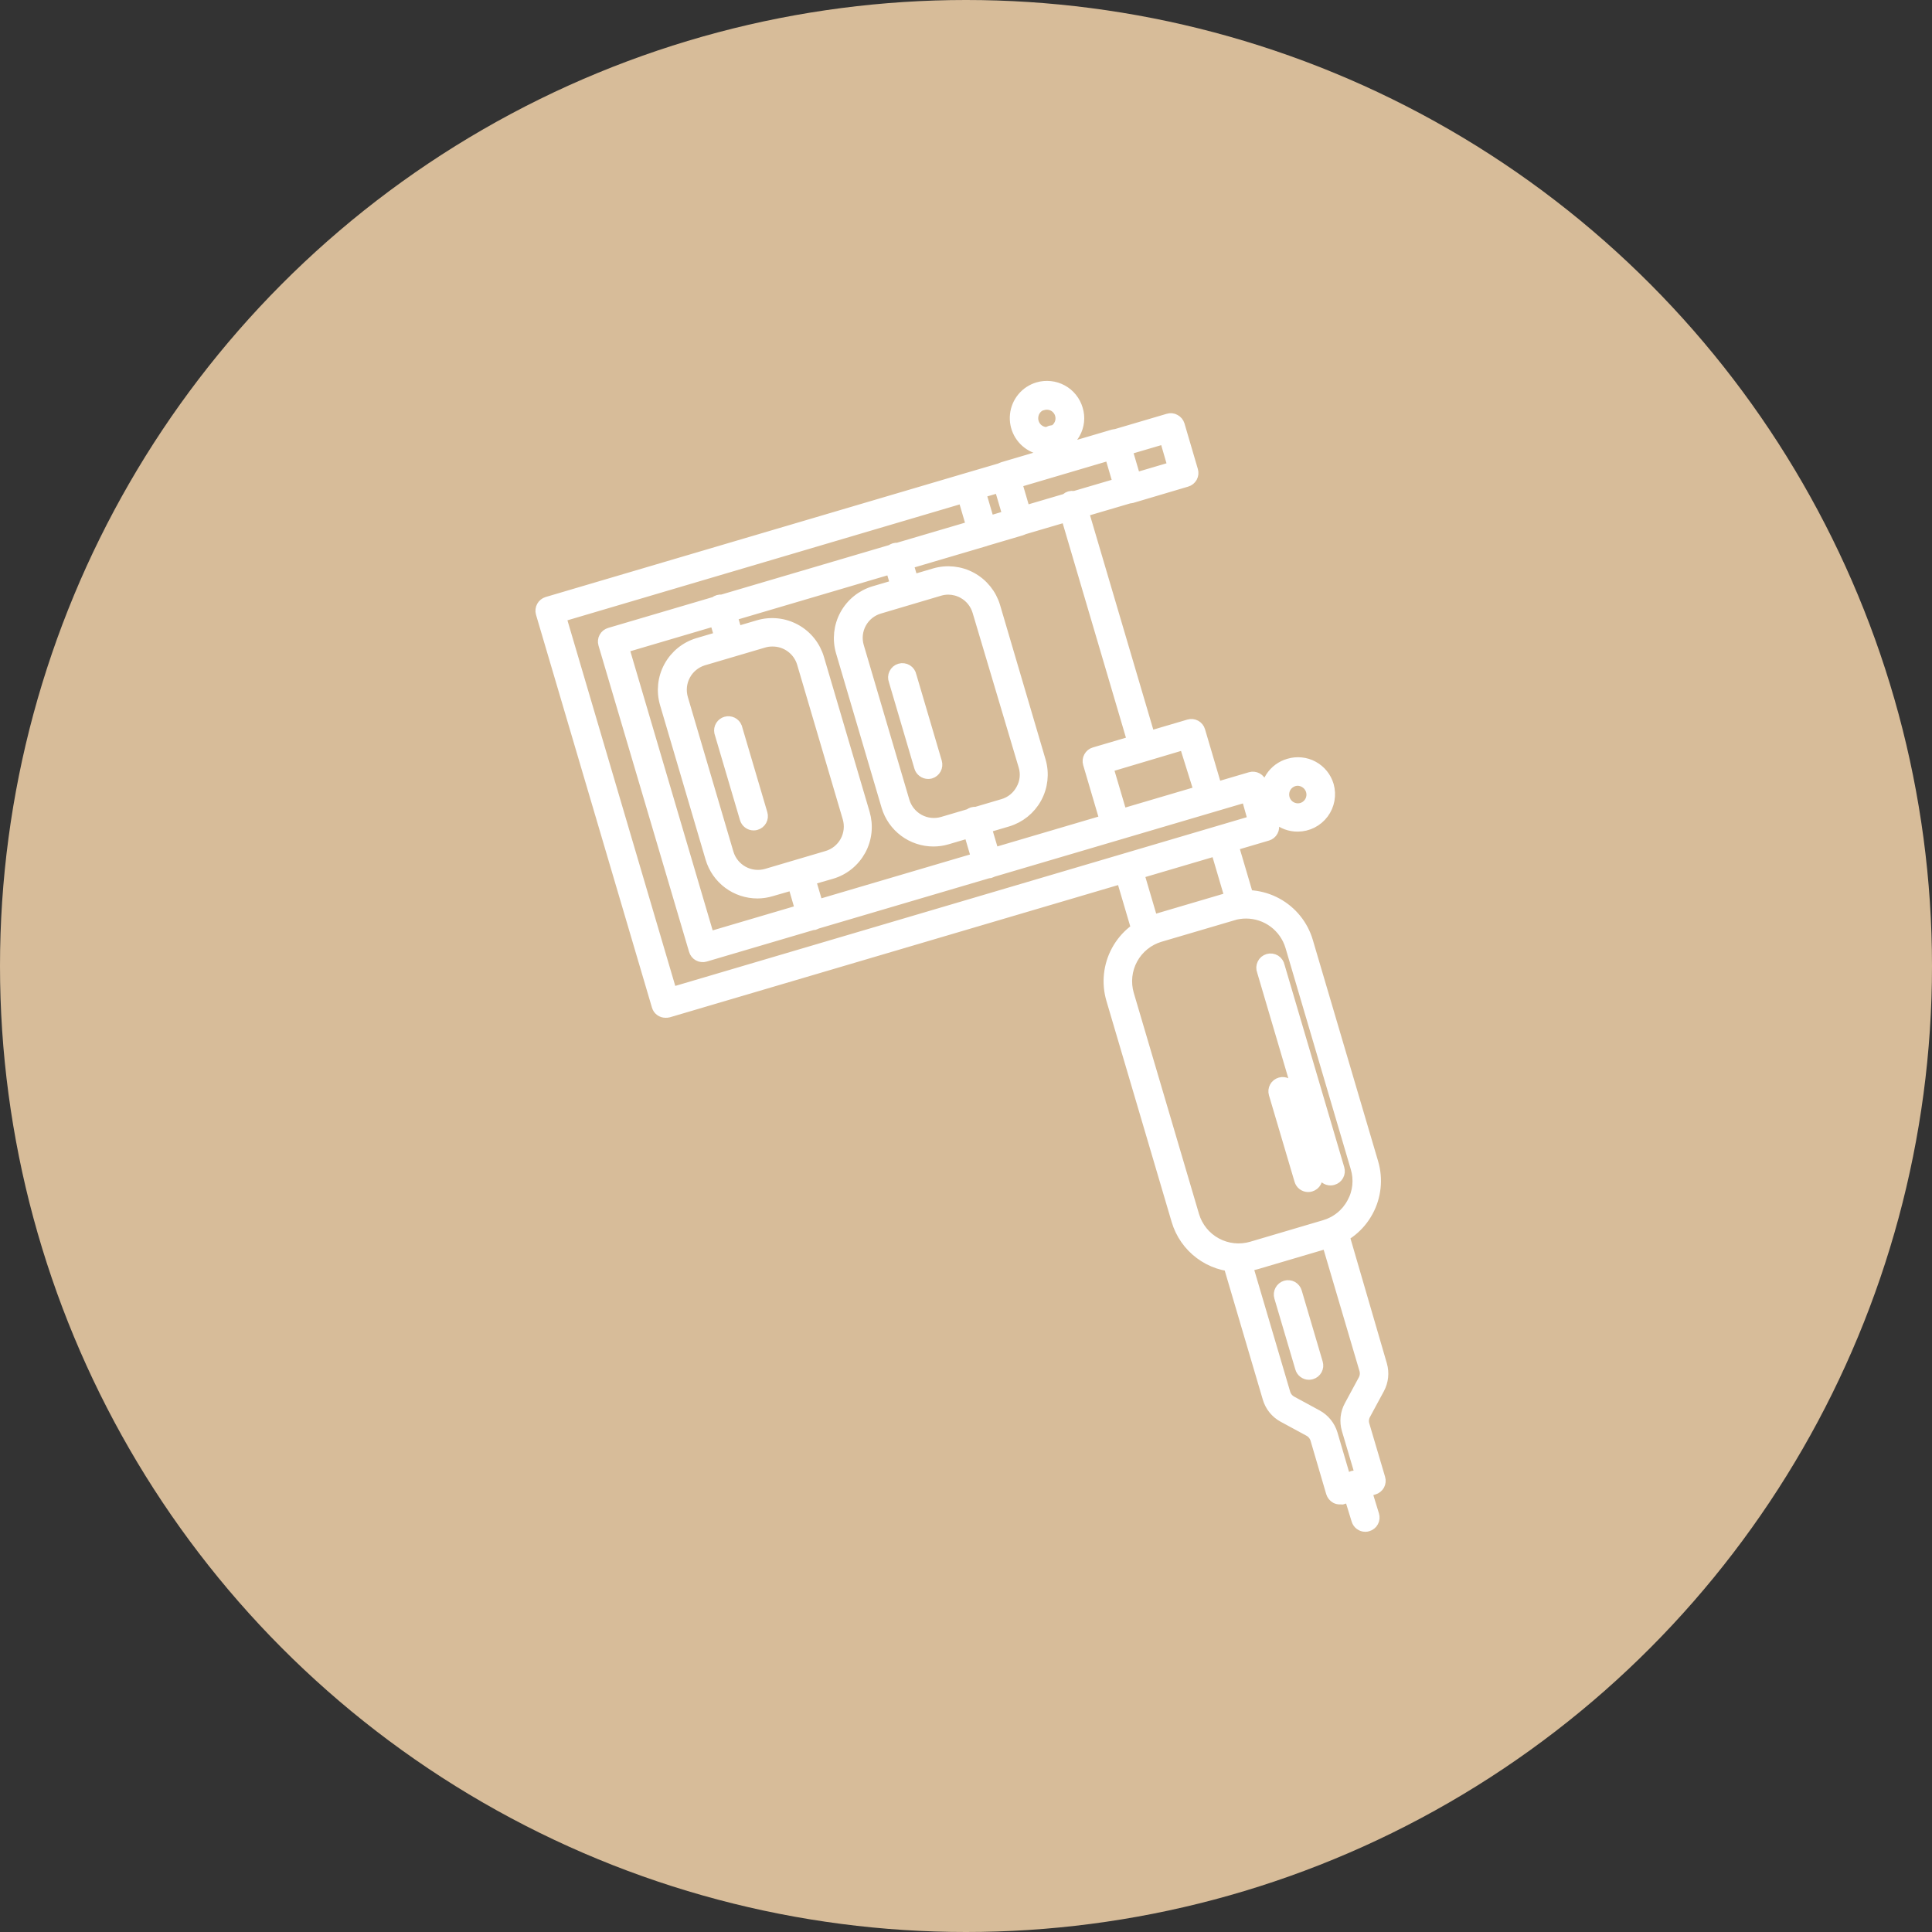 <svg width="70" height="70" viewBox="0 0 70 70" fill="none" xmlns="http://www.w3.org/2000/svg">
<rect x="0" y="0" width="70" height="70" fill="#333333" stroke="none"/>
<circle cx="35" cy="35" r="35" fill="#D7BC99"/>
<path d="M44.87 45.886C44.369 45.886 43.882 45.723 43.481 45.423C43.08 45.123 42.786 44.701 42.644 44.221L40.279 36.206C40.106 35.615 40.174 34.98 40.468 34.44C40.762 33.899 41.259 33.498 41.849 33.323L44.496 32.542C45.086 32.369 45.72 32.437 46.26 32.731C46.8 33.025 47.201 33.522 47.374 34.112L49.739 42.127C49.826 42.419 49.854 42.725 49.822 43.028C49.79 43.331 49.699 43.625 49.553 43.892C49.408 44.16 49.211 44.397 48.975 44.588C48.738 44.78 48.465 44.923 48.173 45.009L45.527 45.79C45.313 45.854 45.093 45.886 44.87 45.886ZM45.152 33.081C44.99 33.08 44.829 33.103 44.674 33.148L42.027 33.93C41.599 34.058 41.238 34.35 41.024 34.743C40.81 35.136 40.761 35.598 40.886 36.027L43.251 44.042C43.379 44.471 43.671 44.831 44.064 45.045C44.457 45.259 44.919 45.309 45.348 45.184L47.991 44.403C48.205 44.341 48.404 44.237 48.576 44.097C48.749 43.958 48.892 43.785 48.997 43.589C49.105 43.396 49.172 43.183 49.195 42.963C49.218 42.743 49.197 42.52 49.133 42.309L46.768 34.29C46.664 33.941 46.451 33.636 46.16 33.418C45.869 33.2 45.516 33.082 45.152 33.081Z" fill="white"/>
<path d="M48.548 54.308C48.496 54.309 48.444 54.297 48.398 54.273C48.325 54.231 48.27 54.164 48.245 54.084L47.674 52.139C47.635 52.013 47.547 51.907 47.431 51.843L46.49 51.333C46.227 51.189 46.032 50.947 45.947 50.659L44.499 45.751C44.484 45.673 44.499 45.593 44.54 45.526C44.581 45.458 44.645 45.408 44.721 45.386C44.797 45.364 44.878 45.37 44.95 45.405C45.021 45.44 45.076 45.499 45.106 45.573L46.554 50.481C46.592 50.607 46.678 50.713 46.793 50.777L47.72 51.28C47.983 51.425 48.179 51.667 48.266 51.954L48.748 53.595L49.297 53.431L48.812 51.794C48.77 51.651 48.757 51.502 48.772 51.355C48.788 51.207 48.833 51.064 48.904 50.934L49.407 50.003C49.471 49.887 49.486 49.752 49.45 49.625L48.002 44.72C47.98 44.637 47.992 44.548 48.036 44.474C48.079 44.4 48.151 44.346 48.234 44.324C48.317 44.302 48.406 44.315 48.48 44.358C48.554 44.401 48.608 44.473 48.63 44.556L50.057 49.454C50.139 49.741 50.106 50.05 49.964 50.313L49.461 51.244C49.397 51.36 49.382 51.496 49.418 51.622L49.992 53.563C50.005 53.603 50.008 53.644 50.004 53.686C50 53.727 49.987 53.767 49.968 53.804C49.948 53.84 49.921 53.872 49.888 53.898C49.856 53.924 49.818 53.944 49.778 53.955L48.623 54.312C48.598 54.313 48.573 54.312 48.548 54.308Z" fill="white"/>
<path d="M49.468 55.3C49.4 55.3 49.334 55.278 49.28 55.237C49.225 55.197 49.185 55.14 49.165 55.075L48.808 53.912C48.792 53.871 48.784 53.827 48.786 53.783C48.787 53.739 48.798 53.696 48.817 53.656C48.837 53.616 48.864 53.581 48.898 53.552C48.932 53.523 48.971 53.502 49.013 53.49C49.056 53.477 49.1 53.474 49.144 53.48C49.188 53.485 49.23 53.5 49.268 53.523C49.306 53.546 49.338 53.577 49.364 53.613C49.389 53.649 49.406 53.691 49.415 53.734L49.771 54.893C49.783 54.933 49.787 54.975 49.783 55.016C49.779 55.058 49.766 55.098 49.746 55.134C49.727 55.171 49.7 55.203 49.667 55.229C49.635 55.255 49.597 55.274 49.557 55.286C49.529 55.296 49.498 55.3 49.468 55.3Z" fill="white"/>
<path d="M47.428 49.792C47.359 49.793 47.292 49.77 47.238 49.729C47.183 49.688 47.143 49.63 47.125 49.564L46.365 46.992C46.341 46.911 46.351 46.825 46.391 46.751C46.431 46.676 46.498 46.621 46.579 46.596C46.619 46.584 46.66 46.58 46.702 46.585C46.743 46.589 46.783 46.601 46.82 46.621C46.856 46.641 46.888 46.668 46.914 46.701C46.94 46.733 46.96 46.77 46.971 46.81L47.731 49.386C47.743 49.426 47.747 49.467 47.743 49.509C47.738 49.55 47.726 49.59 47.706 49.627C47.686 49.663 47.659 49.695 47.627 49.721C47.594 49.747 47.557 49.767 47.517 49.778C47.488 49.786 47.458 49.791 47.428 49.792Z" fill="white"/>
<path d="M47.399 42.99C47.331 42.99 47.264 42.968 47.209 42.927C47.154 42.886 47.115 42.828 47.096 42.762L46.169 39.63C46.145 39.549 46.154 39.462 46.195 39.388C46.235 39.314 46.304 39.259 46.385 39.236C46.465 39.212 46.552 39.221 46.626 39.262C46.7 39.303 46.755 39.371 46.779 39.452L47.703 42.583C47.715 42.623 47.718 42.665 47.714 42.706C47.71 42.748 47.697 42.788 47.678 42.824C47.658 42.861 47.631 42.893 47.598 42.919C47.566 42.945 47.528 42.964 47.489 42.976C47.46 42.985 47.43 42.99 47.399 42.99Z" fill="white"/>
<path d="M27.306 29.888C27.238 29.888 27.171 29.866 27.116 29.824C27.062 29.783 27.022 29.726 27.003 29.66L26.079 26.528C26.064 26.451 26.078 26.37 26.119 26.303C26.16 26.235 26.225 26.185 26.301 26.163C26.377 26.141 26.458 26.148 26.529 26.182C26.6 26.217 26.656 26.276 26.685 26.35L27.609 29.482C27.621 29.521 27.625 29.563 27.621 29.605C27.616 29.646 27.604 29.686 27.584 29.723C27.564 29.759 27.537 29.791 27.505 29.817C27.472 29.843 27.435 29.863 27.395 29.874C27.366 29.884 27.336 29.889 27.306 29.888Z" fill="white"/>
<path d="M33.627 28.023C33.559 28.022 33.493 28 33.439 27.959C33.384 27.919 33.344 27.863 33.324 27.798L32.4 24.663C32.383 24.621 32.376 24.577 32.377 24.533C32.379 24.489 32.39 24.446 32.409 24.406C32.428 24.366 32.456 24.331 32.489 24.302C32.523 24.274 32.562 24.252 32.605 24.24C32.647 24.227 32.692 24.224 32.736 24.23C32.78 24.235 32.822 24.25 32.86 24.273C32.897 24.296 32.93 24.327 32.955 24.363C32.98 24.399 32.998 24.441 33.006 24.484L33.93 27.616C33.953 27.697 33.944 27.784 33.904 27.858C33.864 27.932 33.797 27.987 33.716 28.012C33.687 28.019 33.657 28.023 33.627 28.023Z" fill="white"/>
<path d="M48.209 42.751C48.141 42.751 48.074 42.729 48.019 42.688C47.964 42.647 47.925 42.589 47.906 42.523L45.741 35.182C45.724 35.141 45.717 35.097 45.718 35.052C45.72 35.008 45.73 34.965 45.75 34.925C45.769 34.885 45.796 34.85 45.83 34.821C45.864 34.793 45.903 34.772 45.946 34.759C45.988 34.747 46.033 34.743 46.077 34.749C46.12 34.755 46.163 34.77 46.2 34.792C46.238 34.816 46.271 34.846 46.296 34.883C46.321 34.919 46.339 34.96 46.347 35.003L48.512 42.344C48.524 42.384 48.528 42.426 48.524 42.467C48.52 42.509 48.507 42.549 48.487 42.585C48.467 42.622 48.44 42.654 48.408 42.68C48.375 42.706 48.338 42.725 48.298 42.737C48.269 42.745 48.239 42.75 48.209 42.751Z" fill="white"/>
<path d="M41.435 27.388C41.367 27.388 41.301 27.366 41.247 27.325C41.192 27.285 41.152 27.228 41.132 27.163L38.553 18.42C38.537 18.379 38.529 18.335 38.53 18.291C38.532 18.247 38.543 18.203 38.562 18.163C38.581 18.124 38.609 18.088 38.643 18.06C38.676 18.031 38.716 18.01 38.758 17.997C38.801 17.985 38.845 17.982 38.889 17.987C38.933 17.993 38.975 18.008 39.013 18.031C39.05 18.054 39.083 18.084 39.108 18.121C39.134 18.157 39.151 18.198 39.159 18.242L41.738 26.981C41.762 27.062 41.752 27.149 41.712 27.223C41.672 27.297 41.605 27.352 41.524 27.377C41.495 27.384 41.465 27.388 41.435 27.388Z" fill="white"/>
<path d="M41.542 34.062C41.474 34.062 41.407 34.04 41.352 33.999C41.297 33.957 41.258 33.899 41.239 33.833L40.554 31.511C40.531 31.431 40.54 31.345 40.58 31.271C40.62 31.198 40.688 31.143 40.768 31.119L44.193 30.109C44.232 30.097 44.274 30.093 44.316 30.098C44.357 30.102 44.397 30.114 44.433 30.134C44.47 30.154 44.502 30.181 44.528 30.214C44.554 30.246 44.573 30.283 44.585 30.323L45.27 32.646C45.282 32.685 45.286 32.727 45.282 32.769C45.277 32.81 45.265 32.85 45.245 32.886C45.225 32.923 45.198 32.955 45.166 32.981C45.133 33.007 45.096 33.026 45.056 33.038L41.631 34.047C41.602 34.055 41.572 34.06 41.542 34.062ZM41.25 31.636L41.756 33.352L44.574 32.521L44.068 30.805L41.25 31.636Z" fill="white"/>
<path d="M40.425 30.216C40.357 30.217 40.29 30.195 40.236 30.153C40.181 30.112 40.141 30.054 40.122 29.988L39.438 27.666C39.414 27.585 39.424 27.499 39.464 27.426C39.504 27.352 39.571 27.297 39.651 27.274L43.076 26.264C43.116 26.252 43.157 26.248 43.199 26.252C43.24 26.257 43.28 26.269 43.317 26.289C43.353 26.309 43.386 26.336 43.411 26.368C43.438 26.401 43.457 26.438 43.468 26.478L44.153 28.8C44.176 28.881 44.167 28.967 44.127 29.041C44.087 29.114 44.019 29.169 43.939 29.193L40.515 30.202C40.486 30.21 40.456 30.215 40.425 30.216ZM40.133 27.791L40.64 29.506L43.458 28.675L42.922 26.96L40.133 27.791Z" fill="white"/>
<path d="M33.819 30.47C33.441 30.47 33.074 30.348 32.77 30.122C32.467 29.897 32.245 29.579 32.136 29.218L30.484 23.617C30.353 23.17 30.404 22.689 30.626 22.28C30.849 21.871 31.225 21.567 31.672 21.434L33.859 20.789C34.306 20.657 34.787 20.708 35.196 20.931C35.605 21.154 35.909 21.53 36.042 21.976L37.693 27.58C37.822 28.026 37.768 28.505 37.545 28.912C37.322 29.319 36.947 29.621 36.502 29.753L34.315 30.398C34.154 30.446 33.987 30.47 33.819 30.47ZM34.362 21.345C34.254 21.345 34.147 21.36 34.044 21.391L31.865 22.037C31.723 22.078 31.59 22.147 31.475 22.239C31.36 22.332 31.264 22.446 31.194 22.576C31.123 22.706 31.079 22.848 31.063 22.995C31.048 23.142 31.062 23.29 31.105 23.432L32.756 29.032C32.842 29.317 33.036 29.557 33.297 29.699C33.559 29.842 33.865 29.875 34.151 29.792L36.341 29.146C36.483 29.105 36.615 29.035 36.73 28.942C36.844 28.849 36.939 28.734 37.008 28.604C37.081 28.476 37.126 28.334 37.142 28.187C37.158 28.041 37.144 27.892 37.101 27.752L35.432 22.151C35.39 22.009 35.321 21.877 35.228 21.762C35.135 21.646 35.02 21.551 34.889 21.481C34.727 21.393 34.546 21.347 34.362 21.345Z" fill="white"/>
<path d="M27.445 32.353C27.066 32.353 26.696 32.231 26.392 32.004C26.088 31.777 25.866 31.458 25.758 31.094L24.106 25.49C23.976 25.044 24.027 24.563 24.25 24.155C24.473 23.746 24.848 23.443 25.294 23.311L27.484 22.665C27.706 22.6 27.939 22.58 28.169 22.605C28.399 22.63 28.621 22.701 28.824 22.813C29.026 22.924 29.205 23.075 29.349 23.256C29.493 23.437 29.6 23.645 29.664 23.867L31.315 29.467C31.38 29.688 31.401 29.92 31.377 30.149C31.352 30.378 31.283 30.601 31.173 30.803C31.062 31.005 30.913 31.184 30.734 31.329C30.555 31.474 30.349 31.582 30.127 31.647L27.941 32.278C27.78 32.327 27.613 32.352 27.445 32.353ZM27.98 23.225C27.872 23.224 27.765 23.24 27.663 23.271L25.472 23.917C25.191 24.006 24.955 24.202 24.816 24.463C24.677 24.723 24.647 25.028 24.73 25.312L26.382 30.916C26.468 31.201 26.663 31.44 26.925 31.582C27.187 31.724 27.495 31.756 27.78 31.672L29.967 31.026C30.253 30.942 30.493 30.747 30.636 30.486C30.778 30.224 30.811 29.917 30.727 29.631L29.075 24.031C29.006 23.796 28.861 23.589 28.663 23.444C28.466 23.298 28.226 23.221 27.98 23.225Z" fill="white"/>
<path d="M24.117 36.676C24.049 36.677 23.982 36.656 23.927 36.615C23.872 36.575 23.833 36.517 23.814 36.452L19.612 22.215C19.589 22.134 19.599 22.047 19.64 21.973C19.66 21.937 19.686 21.905 19.718 21.88C19.75 21.854 19.787 21.835 19.826 21.823L35.043 17.332C35.123 17.309 35.21 17.318 35.283 17.358C35.357 17.398 35.411 17.466 35.435 17.546L35.92 19.198C35.932 19.238 35.936 19.279 35.932 19.321C35.928 19.362 35.915 19.402 35.895 19.439C35.876 19.475 35.849 19.507 35.816 19.533C35.784 19.559 35.746 19.579 35.706 19.59L22.59 23.46L25.686 33.958L45.305 28.172C45.345 28.16 45.386 28.157 45.427 28.161C45.468 28.165 45.508 28.178 45.544 28.197C45.618 28.238 45.673 28.306 45.698 28.387L46.133 29.87C46.145 29.91 46.149 29.951 46.145 29.993C46.141 30.034 46.129 30.074 46.109 30.11C46.09 30.147 46.063 30.179 46.031 30.205C45.999 30.231 45.962 30.251 45.922 30.263L24.217 36.666C24.184 36.674 24.151 36.677 24.117 36.676ZM20.311 22.34L24.331 35.97L45.419 29.745L45.17 28.861L25.551 34.647C25.511 34.659 25.469 34.663 25.428 34.658C25.387 34.654 25.346 34.642 25.31 34.622C25.273 34.602 25.241 34.575 25.215 34.542C25.189 34.51 25.17 34.473 25.159 34.433L21.877 23.335C21.865 23.296 21.861 23.254 21.865 23.212C21.869 23.171 21.882 23.131 21.902 23.095C21.922 23.058 21.949 23.026 21.981 23C22.014 22.974 22.051 22.955 22.091 22.943L35.211 19.073L34.904 18.028L20.311 22.34Z" fill="white"/>
<path d="M35.788 31.625C35.72 31.625 35.653 31.604 35.598 31.563C35.543 31.523 35.502 31.466 35.482 31.401L35.029 29.863C35.013 29.823 35.006 29.779 35.008 29.735C35.01 29.692 35.021 29.649 35.04 29.609C35.059 29.57 35.086 29.535 35.12 29.507C35.153 29.479 35.192 29.458 35.234 29.445C35.276 29.433 35.32 29.429 35.363 29.434C35.406 29.439 35.448 29.453 35.486 29.476C35.524 29.498 35.556 29.527 35.582 29.563C35.608 29.598 35.626 29.639 35.635 29.681L36.092 31.222C36.115 31.303 36.105 31.389 36.065 31.462C36.025 31.536 35.958 31.591 35.878 31.615L35.788 31.625Z" fill="white"/>
<path d="M45.598 29.521C45.522 29.52 45.45 29.492 45.393 29.442C45.336 29.392 45.299 29.323 45.288 29.249C45.278 29.174 45.294 29.098 45.334 29.034C45.375 28.97 45.437 28.922 45.509 28.9L46.136 28.715C46.214 28.7 46.294 28.714 46.362 28.755C46.429 28.796 46.479 28.861 46.501 28.937C46.524 29.013 46.517 29.094 46.482 29.165C46.448 29.236 46.388 29.292 46.315 29.321L45.687 29.507C45.658 29.515 45.628 29.52 45.598 29.521Z" fill="white"/>
<path d="M29.4 33.498C29.331 33.498 29.265 33.476 29.21 33.435C29.155 33.394 29.115 33.336 29.097 33.27L28.654 31.743C28.631 31.662 28.64 31.575 28.681 31.501C28.721 31.427 28.789 31.372 28.87 31.349C28.951 31.325 29.038 31.335 29.112 31.375C29.186 31.416 29.241 31.484 29.264 31.565L29.717 33.102C29.729 33.142 29.733 33.184 29.729 33.225C29.725 33.266 29.712 33.306 29.692 33.343C29.672 33.38 29.645 33.412 29.613 33.438C29.581 33.464 29.543 33.483 29.503 33.495C29.469 33.502 29.434 33.503 29.4 33.498Z" fill="white"/>
<path d="M32.803 21.552C32.734 21.552 32.668 21.529 32.613 21.488C32.559 21.447 32.519 21.389 32.5 21.324L32.196 20.3C32.18 20.259 32.172 20.215 32.174 20.171C32.175 20.127 32.186 20.083 32.206 20.043C32.225 20.003 32.252 19.968 32.286 19.94C32.32 19.911 32.359 19.89 32.401 19.877C32.444 19.865 32.489 19.861 32.532 19.867C32.576 19.873 32.618 19.888 32.656 19.911C32.694 19.934 32.727 19.964 32.752 20.001C32.777 20.037 32.794 20.078 32.803 20.122L33.106 21.149C33.118 21.189 33.122 21.23 33.118 21.272C33.113 21.313 33.101 21.353 33.081 21.39C33.061 21.426 33.034 21.459 33.002 21.485C32.969 21.511 32.932 21.53 32.892 21.541C32.863 21.55 32.833 21.554 32.803 21.552Z" fill="white"/>
<path d="M26.425 23.432C26.357 23.431 26.291 23.409 26.237 23.369C26.182 23.328 26.142 23.272 26.122 23.207L25.819 22.176C25.802 22.135 25.794 22.091 25.796 22.047C25.797 22.003 25.808 21.959 25.828 21.92C25.847 21.88 25.874 21.845 25.908 21.816C25.942 21.787 25.981 21.766 26.024 21.754C26.066 21.741 26.111 21.738 26.154 21.744C26.198 21.749 26.241 21.764 26.278 21.787C26.316 21.81 26.349 21.841 26.374 21.877C26.399 21.913 26.416 21.954 26.425 21.998L26.728 23.029C26.752 23.109 26.743 23.195 26.703 23.268C26.664 23.341 26.597 23.396 26.518 23.421C26.487 23.428 26.456 23.432 26.425 23.432Z" fill="white"/>
<path d="M35.617 19.604C35.549 19.604 35.482 19.582 35.428 19.541C35.373 19.499 35.333 19.442 35.314 19.376L34.829 17.724C34.806 17.644 34.815 17.558 34.855 17.484C34.895 17.411 34.963 17.356 35.043 17.332L36.341 16.951C36.381 16.938 36.423 16.934 36.465 16.939C36.507 16.943 36.547 16.955 36.584 16.975C36.62 16.995 36.653 17.022 36.679 17.055C36.706 17.087 36.725 17.124 36.737 17.165L37.215 18.812C37.227 18.852 37.231 18.895 37.227 18.936C37.223 18.978 37.21 19.018 37.19 19.055C37.17 19.091 37.144 19.123 37.111 19.149C37.079 19.175 37.041 19.194 37.001 19.205L35.706 19.587C35.678 19.596 35.648 19.602 35.617 19.604ZM35.524 17.849L35.831 18.895L36.527 18.688L36.22 17.646L35.524 17.849Z" fill="white"/>
<path d="M40.918 18.038C40.85 18.038 40.784 18.016 40.73 17.975C40.675 17.935 40.635 17.878 40.615 17.814L40.13 16.162C40.118 16.122 40.114 16.081 40.118 16.039C40.122 15.998 40.135 15.958 40.155 15.921C40.175 15.885 40.202 15.852 40.234 15.826C40.266 15.8 40.304 15.781 40.344 15.77L42.327 15.185C42.367 15.172 42.409 15.168 42.451 15.172C42.493 15.176 42.533 15.189 42.569 15.21C42.643 15.249 42.698 15.316 42.723 15.395L43.208 17.047C43.22 17.087 43.224 17.128 43.22 17.17C43.215 17.211 43.203 17.251 43.183 17.288C43.163 17.324 43.136 17.356 43.104 17.382C43.071 17.408 43.034 17.428 42.994 17.439L41.007 18.028C40.978 18.035 40.948 18.038 40.918 18.038ZM40.825 16.287L41.132 17.329L42.512 16.922L42.209 15.88L40.825 16.287Z" fill="white"/>
<path d="M36.919 19.23C36.851 19.23 36.784 19.208 36.729 19.167C36.675 19.125 36.635 19.067 36.616 19.002L36.145 17.343C36.128 17.303 36.119 17.26 36.119 17.216C36.119 17.173 36.128 17.13 36.145 17.09C36.165 17.054 36.191 17.022 36.223 16.996C36.255 16.971 36.291 16.951 36.331 16.94L40.333 15.759C40.373 15.747 40.414 15.743 40.456 15.747C40.497 15.752 40.537 15.764 40.574 15.784C40.61 15.804 40.643 15.831 40.669 15.863C40.695 15.896 40.714 15.933 40.725 15.973L41.21 17.621C41.222 17.661 41.226 17.703 41.222 17.745C41.218 17.787 41.205 17.827 41.185 17.864C41.166 17.901 41.139 17.933 41.106 17.959C41.074 17.986 41.036 18.005 40.996 18.017L36.998 19.194C36.974 19.21 36.947 19.222 36.919 19.23ZM36.827 17.478L37.133 18.52L40.526 17.521L40.219 16.476L36.827 17.478Z" fill="white"/>
<path d="M47.025 29.931C46.747 29.935 46.477 29.837 46.266 29.657C46.055 29.476 45.916 29.225 45.877 28.95C45.837 28.675 45.898 28.395 46.05 28.162C46.202 27.929 46.433 27.759 46.7 27.684C46.845 27.641 46.996 27.626 47.146 27.642C47.296 27.657 47.442 27.702 47.574 27.774C47.707 27.846 47.824 27.944 47.919 28.061C48.014 28.178 48.084 28.313 48.127 28.458C48.176 28.629 48.184 28.809 48.152 28.985C48.12 29.16 48.048 29.325 47.941 29.468C47.834 29.61 47.696 29.726 47.537 29.807C47.378 29.887 47.203 29.93 47.025 29.931ZM47.025 28.269C46.932 28.269 46.842 28.294 46.762 28.341C46.682 28.388 46.617 28.456 46.572 28.536C46.508 28.657 46.493 28.797 46.529 28.929C46.547 28.994 46.579 29.056 46.621 29.109C46.663 29.163 46.716 29.208 46.776 29.241C46.835 29.274 46.901 29.295 46.969 29.303C47.037 29.31 47.105 29.304 47.171 29.285C47.267 29.256 47.353 29.198 47.417 29.12C47.482 29.042 47.522 28.946 47.532 28.846C47.543 28.745 47.524 28.644 47.477 28.554C47.431 28.464 47.359 28.39 47.271 28.34C47.196 28.297 47.111 28.273 47.025 28.269Z" fill="white"/>
<path d="M38.346 16.89C38.278 16.89 38.212 16.869 38.157 16.828C38.102 16.788 38.062 16.73 38.043 16.665L37.857 16.037C37.842 15.996 37.834 15.953 37.837 15.909C37.838 15.866 37.849 15.823 37.869 15.784C37.888 15.744 37.915 15.709 37.948 15.681C37.982 15.653 38.02 15.632 38.062 15.619C38.104 15.607 38.148 15.603 38.192 15.608C38.235 15.613 38.277 15.627 38.315 15.65C38.352 15.672 38.385 15.702 38.411 15.737C38.436 15.772 38.454 15.813 38.464 15.855L38.649 16.487C38.661 16.527 38.665 16.568 38.661 16.61C38.657 16.651 38.644 16.691 38.624 16.728C38.604 16.764 38.577 16.796 38.545 16.822C38.513 16.848 38.475 16.868 38.435 16.879C38.406 16.886 38.376 16.89 38.346 16.89Z" fill="white"/>
<path d="M37.929 16.298C37.738 16.297 37.55 16.247 37.383 16.155C37.184 16.046 37.022 15.881 36.917 15.68C36.812 15.479 36.769 15.252 36.793 15.026C36.817 14.801 36.907 14.588 37.052 14.413C37.197 14.239 37.39 14.111 37.608 14.047C37.752 14.004 37.904 13.991 38.054 14.007C38.204 14.022 38.35 14.068 38.482 14.14C38.615 14.212 38.732 14.31 38.826 14.427C38.921 14.545 38.992 14.68 39.034 14.825C39.079 14.969 39.094 15.121 39.078 15.271C39.062 15.421 39.016 15.567 38.942 15.698C38.841 15.879 38.694 16.03 38.516 16.135C38.338 16.241 38.136 16.297 37.929 16.298ZM37.786 14.653C37.655 14.693 37.545 14.783 37.479 14.903C37.416 15.024 37.4 15.164 37.436 15.295C37.455 15.361 37.486 15.423 37.528 15.477C37.57 15.531 37.623 15.576 37.682 15.609C37.742 15.642 37.808 15.663 37.876 15.67C37.944 15.678 38.013 15.672 38.078 15.652C38.175 15.622 38.261 15.565 38.325 15.486C38.389 15.408 38.429 15.313 38.44 15.212C38.45 15.112 38.431 15.01 38.385 14.92C38.338 14.831 38.267 14.756 38.178 14.707C38.058 14.643 37.917 14.628 37.786 14.664V14.653Z" fill="white"/>
<path d="M24.113 36.045C24.191 36.053 24.264 36.09 24.316 36.148C24.368 36.207 24.397 36.282 24.397 36.361C24.397 36.439 24.368 36.515 24.316 36.573C24.264 36.631 24.191 36.668 24.113 36.676" fill="white"/>
<path d="M35.043 17.332L19.826 21.823C19.787 21.835 19.75 21.854 19.718 21.88C19.686 21.905 19.66 21.937 19.64 21.973C19.599 22.047 19.589 22.134 19.612 22.215L23.814 36.452C23.833 36.517 23.872 36.575 23.927 36.615C23.982 36.656 24.049 36.677 24.117 36.676C24.151 36.677 24.184 36.674 24.217 36.666L45.922 30.263C45.962 30.251 45.999 30.231 46.031 30.205C46.063 30.179 46.09 30.147 46.109 30.11C46.129 30.074 46.141 30.034 46.145 29.993C46.149 29.951 46.145 29.91 46.133 29.87L45.698 28.387C45.673 28.306 45.618 28.238 45.544 28.197C45.508 28.178 45.468 28.165 45.427 28.161C45.386 28.157 45.345 28.16 45.305 28.172L25.686 33.958L22.59 23.46L35.706 19.59C35.746 19.579 35.784 19.559 35.816 19.533C35.849 19.507 35.876 19.475 35.895 19.439C35.915 19.402 35.928 19.362 35.932 19.321C35.936 19.279 35.932 19.238 35.92 19.198L35.435 17.546C35.411 17.466 35.357 17.398 35.283 17.358C35.21 17.318 35.123 17.309 35.043 17.332ZM35.043 17.332C34.963 17.356 34.895 17.411 34.855 17.484C34.815 17.558 34.806 17.644 34.829 17.724L35.314 19.376C35.333 19.442 35.373 19.499 35.428 19.541C35.482 19.582 35.549 19.604 35.617 19.604C35.648 19.602 35.678 19.596 35.706 19.587L37.001 19.205C37.041 19.194 37.079 19.175 37.111 19.149C37.144 19.123 37.17 19.091 37.19 19.055C37.21 19.018 37.223 18.978 37.227 18.936C37.231 18.895 37.227 18.852 37.215 18.812L36.737 17.165C36.725 17.124 36.706 17.087 36.679 17.055C36.653 17.022 36.62 16.995 36.584 16.975C36.547 16.955 36.507 16.943 36.465 16.939C36.423 16.934 36.381 16.938 36.341 16.951L35.043 17.332ZM24.113 36.045C24.191 36.053 24.264 36.09 24.316 36.148C24.368 36.207 24.397 36.282 24.397 36.361C24.397 36.439 24.368 36.515 24.316 36.573C24.264 36.631 24.191 36.668 24.113 36.676M44.87 45.886C44.369 45.886 43.882 45.723 43.481 45.423C43.08 45.123 42.786 44.701 42.644 44.221L40.279 36.206C40.106 35.615 40.174 34.98 40.468 34.44C40.762 33.899 41.259 33.498 41.849 33.323L44.496 32.542C45.086 32.369 45.72 32.437 46.26 32.731C46.8 33.025 47.201 33.522 47.374 34.112L49.739 42.127C49.826 42.419 49.854 42.725 49.822 43.028C49.79 43.331 49.699 43.625 49.553 43.892C49.408 44.16 49.211 44.397 48.975 44.588C48.738 44.78 48.465 44.923 48.173 45.009L45.527 45.79C45.313 45.854 45.093 45.886 44.87 45.886ZM45.152 33.081C44.99 33.08 44.829 33.103 44.674 33.148L42.027 33.93C41.599 34.058 41.238 34.35 41.024 34.743C40.81 35.136 40.761 35.598 40.886 36.027L43.251 44.042C43.379 44.471 43.671 44.831 44.064 45.045C44.457 45.259 44.919 45.309 45.348 45.184L47.991 44.403C48.205 44.341 48.404 44.237 48.576 44.097C48.749 43.958 48.892 43.785 48.997 43.589C49.105 43.396 49.172 43.183 49.195 42.963C49.218 42.743 49.197 42.52 49.133 42.309L46.768 34.29C46.664 33.941 46.451 33.636 46.16 33.418C45.869 33.2 45.516 33.082 45.152 33.081ZM48.548 54.308C48.496 54.309 48.444 54.297 48.398 54.273C48.325 54.231 48.27 54.164 48.245 54.084L47.674 52.139C47.635 52.013 47.547 51.907 47.431 51.843L46.49 51.333C46.227 51.189 46.032 50.947 45.947 50.659L44.499 45.751C44.484 45.673 44.499 45.593 44.54 45.526C44.581 45.458 44.645 45.408 44.721 45.386C44.797 45.364 44.878 45.37 44.95 45.405C45.021 45.44 45.076 45.499 45.106 45.573L46.554 50.481C46.592 50.607 46.678 50.713 46.793 50.777L47.72 51.28C47.983 51.425 48.179 51.667 48.266 51.954L48.748 53.595L49.297 53.431L48.812 51.794C48.77 51.651 48.757 51.502 48.772 51.355C48.788 51.207 48.833 51.064 48.904 50.934L49.407 50.003C49.471 49.887 49.486 49.752 49.45 49.625L48.002 44.72C47.98 44.637 47.992 44.548 48.036 44.474C48.079 44.4 48.151 44.346 48.234 44.324C48.317 44.302 48.406 44.315 48.48 44.358C48.554 44.401 48.608 44.473 48.63 44.556L50.057 49.454C50.139 49.741 50.106 50.05 49.964 50.313L49.461 51.244C49.397 51.36 49.382 51.496 49.418 51.622L49.992 53.563C50.005 53.603 50.008 53.644 50.004 53.686C50 53.727 49.987 53.767 49.968 53.804C49.948 53.84 49.921 53.872 49.888 53.898C49.856 53.924 49.818 53.944 49.778 53.955L48.623 54.312C48.598 54.313 48.573 54.312 48.548 54.308ZM49.468 55.3C49.4 55.3 49.334 55.278 49.28 55.238C49.225 55.197 49.185 55.14 49.165 55.075L48.808 53.912C48.792 53.871 48.784 53.827 48.786 53.783C48.787 53.739 48.798 53.696 48.817 53.656C48.837 53.616 48.864 53.581 48.898 53.552C48.932 53.523 48.971 53.502 49.013 53.49C49.056 53.477 49.1 53.474 49.144 53.48C49.188 53.485 49.23 53.5 49.268 53.523C49.306 53.546 49.338 53.577 49.364 53.613C49.389 53.649 49.406 53.691 49.415 53.734L49.771 54.893C49.783 54.933 49.787 54.975 49.783 55.016C49.779 55.058 49.766 55.098 49.746 55.134C49.727 55.171 49.7 55.203 49.667 55.229C49.635 55.255 49.597 55.274 49.557 55.286C49.529 55.296 49.498 55.3 49.468 55.3ZM47.428 49.792C47.359 49.793 47.292 49.77 47.238 49.729C47.183 49.688 47.143 49.63 47.125 49.564L46.365 46.992C46.341 46.911 46.351 46.825 46.391 46.751C46.431 46.676 46.498 46.621 46.579 46.596C46.619 46.584 46.66 46.58 46.702 46.585C46.743 46.589 46.783 46.601 46.82 46.621C46.856 46.641 46.888 46.668 46.914 46.701C46.94 46.733 46.96 46.77 46.971 46.81L47.731 49.386C47.743 49.426 47.747 49.467 47.743 49.509C47.738 49.55 47.726 49.59 47.706 49.627C47.686 49.663 47.659 49.695 47.627 49.721C47.594 49.747 47.557 49.767 47.517 49.778C47.488 49.786 47.458 49.791 47.428 49.792ZM47.399 42.99C47.331 42.99 47.264 42.968 47.209 42.927C47.154 42.886 47.115 42.828 47.096 42.762L46.169 39.63C46.145 39.549 46.154 39.462 46.195 39.388C46.235 39.314 46.304 39.259 46.385 39.236C46.465 39.212 46.552 39.221 46.626 39.262C46.7 39.303 46.755 39.371 46.779 39.452L47.703 42.583C47.715 42.623 47.718 42.665 47.714 42.706C47.71 42.748 47.697 42.788 47.678 42.824C47.658 42.861 47.631 42.893 47.598 42.919C47.566 42.945 47.528 42.964 47.489 42.976C47.46 42.985 47.43 42.99 47.399 42.99ZM27.306 29.888C27.238 29.888 27.171 29.866 27.116 29.824C27.062 29.783 27.022 29.726 27.003 29.66L26.079 26.528C26.064 26.451 26.078 26.37 26.119 26.303C26.16 26.235 26.225 26.185 26.301 26.163C26.377 26.141 26.458 26.148 26.529 26.182C26.6 26.217 26.656 26.276 26.685 26.35L27.609 29.482C27.621 29.521 27.625 29.563 27.621 29.605C27.616 29.646 27.604 29.686 27.584 29.723C27.564 29.759 27.537 29.791 27.505 29.817C27.472 29.843 27.435 29.863 27.395 29.874C27.366 29.884 27.336 29.889 27.306 29.888ZM33.627 28.023C33.559 28.022 33.493 28 33.439 27.959C33.384 27.919 33.344 27.863 33.324 27.798L32.4 24.663C32.383 24.621 32.376 24.577 32.377 24.533C32.379 24.489 32.39 24.446 32.409 24.406C32.428 24.366 32.456 24.331 32.489 24.302C32.523 24.274 32.562 24.252 32.605 24.24C32.647 24.227 32.692 24.224 32.736 24.23C32.78 24.235 32.822 24.25 32.86 24.273C32.897 24.296 32.93 24.327 32.955 24.363C32.98 24.399 32.998 24.441 33.006 24.484L33.93 27.616C33.953 27.697 33.944 27.784 33.904 27.858C33.864 27.932 33.797 27.987 33.716 28.012C33.687 28.019 33.657 28.023 33.627 28.023ZM48.209 42.751C48.141 42.751 48.074 42.729 48.019 42.688C47.964 42.647 47.925 42.589 47.906 42.523L45.741 35.182C45.724 35.141 45.717 35.097 45.718 35.052C45.72 35.008 45.73 34.965 45.75 34.925C45.769 34.885 45.796 34.85 45.83 34.821C45.864 34.793 45.903 34.772 45.946 34.759C45.988 34.747 46.033 34.743 46.077 34.749C46.12 34.755 46.163 34.77 46.2 34.792C46.238 34.816 46.271 34.846 46.296 34.883C46.321 34.919 46.339 34.96 46.347 35.003L48.512 42.344C48.524 42.384 48.528 42.426 48.524 42.467C48.52 42.509 48.507 42.549 48.487 42.585C48.467 42.622 48.44 42.654 48.408 42.68C48.375 42.706 48.338 42.725 48.298 42.737C48.269 42.745 48.239 42.75 48.209 42.751ZM41.435 27.388C41.367 27.388 41.301 27.366 41.247 27.325C41.192 27.285 41.152 27.228 41.132 27.163L38.553 18.42C38.537 18.379 38.529 18.335 38.53 18.291C38.532 18.247 38.543 18.203 38.562 18.163C38.581 18.124 38.609 18.088 38.643 18.06C38.676 18.031 38.716 18.01 38.758 17.997C38.801 17.985 38.845 17.982 38.889 17.987C38.933 17.993 38.975 18.008 39.013 18.031C39.05 18.054 39.083 18.084 39.108 18.121C39.134 18.157 39.151 18.198 39.159 18.242L41.738 26.981C41.762 27.062 41.752 27.149 41.712 27.223C41.672 27.297 41.605 27.352 41.524 27.377C41.495 27.384 41.465 27.388 41.435 27.388ZM41.542 34.062C41.474 34.062 41.407 34.04 41.352 33.999C41.297 33.957 41.258 33.899 41.239 33.833L40.554 31.511C40.531 31.431 40.54 31.345 40.58 31.271C40.62 31.198 40.688 31.143 40.768 31.119L44.193 30.109C44.232 30.097 44.274 30.093 44.316 30.098C44.357 30.102 44.397 30.114 44.433 30.134C44.47 30.154 44.502 30.181 44.528 30.214C44.554 30.246 44.573 30.283 44.585 30.323L45.27 32.646C45.282 32.685 45.286 32.727 45.282 32.769C45.277 32.81 45.265 32.85 45.245 32.886C45.225 32.923 45.198 32.955 45.166 32.981C45.133 33.007 45.096 33.026 45.056 33.038L41.631 34.047C41.602 34.055 41.572 34.06 41.542 34.062ZM41.25 31.636L41.756 33.352L44.574 32.521L44.068 30.805L41.25 31.636ZM40.425 30.216C40.357 30.217 40.29 30.195 40.236 30.153C40.181 30.112 40.141 30.054 40.122 29.988L39.438 27.666C39.414 27.585 39.424 27.499 39.464 27.426C39.504 27.352 39.571 27.297 39.651 27.274L43.076 26.264C43.116 26.252 43.157 26.248 43.199 26.252C43.24 26.257 43.28 26.269 43.317 26.289C43.353 26.309 43.386 26.336 43.411 26.368C43.438 26.401 43.457 26.438 43.468 26.478L44.153 28.8C44.176 28.881 44.167 28.967 44.127 29.041C44.087 29.114 44.019 29.169 43.939 29.193L40.515 30.202C40.486 30.21 40.456 30.215 40.425 30.216ZM40.133 27.791L40.64 29.506L43.458 28.675L42.922 26.96L40.133 27.791ZM33.819 30.47C33.441 30.47 33.074 30.348 32.77 30.122C32.467 29.897 32.245 29.579 32.136 29.218L30.484 23.617C30.353 23.17 30.404 22.689 30.626 22.28C30.849 21.871 31.225 21.567 31.672 21.434L33.859 20.789C34.306 20.657 34.787 20.708 35.196 20.931C35.605 21.154 35.909 21.53 36.042 21.976L37.693 27.58C37.822 28.026 37.768 28.505 37.545 28.912C37.322 29.319 36.947 29.621 36.502 29.753L34.315 30.398C34.154 30.446 33.987 30.47 33.819 30.47ZM34.362 21.345C34.254 21.345 34.147 21.36 34.044 21.391L31.865 22.037C31.723 22.078 31.59 22.147 31.475 22.239C31.36 22.332 31.264 22.446 31.194 22.576C31.123 22.706 31.079 22.848 31.063 22.995C31.048 23.142 31.062 23.29 31.105 23.432L32.756 29.032C32.842 29.317 33.036 29.557 33.297 29.699C33.559 29.842 33.865 29.875 34.151 29.792L36.341 29.146C36.483 29.105 36.615 29.035 36.73 28.942C36.844 28.849 36.939 28.734 37.008 28.604C37.081 28.476 37.126 28.334 37.142 28.187C37.158 28.041 37.144 27.892 37.101 27.752L35.432 22.151C35.39 22.009 35.321 21.877 35.228 21.762C35.135 21.646 35.02 21.551 34.889 21.481C34.727 21.393 34.546 21.347 34.362 21.345ZM27.445 32.353C27.066 32.353 26.696 32.231 26.392 32.004C26.088 31.777 25.866 31.458 25.758 31.094L24.106 25.49C23.976 25.044 24.027 24.563 24.25 24.155C24.473 23.746 24.848 23.443 25.294 23.311L27.484 22.665C27.706 22.6 27.939 22.58 28.169 22.605C28.399 22.63 28.621 22.701 28.824 22.813C29.026 22.924 29.205 23.075 29.349 23.256C29.493 23.437 29.6 23.645 29.664 23.867L31.315 29.467C31.38 29.688 31.401 29.92 31.377 30.149C31.352 30.378 31.283 30.601 31.173 30.803C31.062 31.005 30.913 31.184 30.734 31.329C30.555 31.474 30.349 31.582 30.127 31.647L27.941 32.278C27.78 32.327 27.613 32.352 27.445 32.353ZM27.98 23.225C27.872 23.224 27.765 23.24 27.663 23.271L25.472 23.917C25.191 24.006 24.955 24.202 24.816 24.463C24.677 24.723 24.647 25.028 24.73 25.312L26.382 30.916C26.468 31.201 26.663 31.44 26.925 31.582C27.187 31.724 27.495 31.756 27.78 31.672L29.967 31.026C30.253 30.942 30.493 30.747 30.636 30.486C30.778 30.224 30.811 29.917 30.727 29.631L29.075 24.031C29.006 23.796 28.861 23.589 28.663 23.444C28.466 23.298 28.226 23.221 27.98 23.225ZM20.311 22.34L24.331 35.97L45.419 29.745L45.17 28.861L25.551 34.647C25.511 34.659 25.469 34.663 25.428 34.658C25.387 34.654 25.346 34.642 25.31 34.622C25.273 34.602 25.241 34.575 25.215 34.542C25.189 34.51 25.17 34.473 25.159 34.433L21.877 23.335C21.865 23.296 21.861 23.254 21.865 23.212C21.869 23.171 21.882 23.131 21.902 23.095C21.922 23.058 21.949 23.026 21.981 23C22.014 22.974 22.051 22.955 22.091 22.943L35.211 19.073L34.904 18.028L20.311 22.34ZM35.788 31.625C35.72 31.625 35.653 31.604 35.598 31.563C35.543 31.523 35.502 31.466 35.482 31.401L35.029 29.863C35.013 29.823 35.006 29.779 35.008 29.735C35.01 29.692 35.021 29.649 35.04 29.609C35.059 29.57 35.086 29.535 35.12 29.507C35.153 29.479 35.192 29.458 35.234 29.445C35.276 29.433 35.32 29.429 35.363 29.434C35.406 29.439 35.448 29.453 35.486 29.476C35.524 29.498 35.556 29.527 35.582 29.563C35.608 29.598 35.626 29.639 35.635 29.681L36.092 31.222C36.115 31.303 36.105 31.389 36.065 31.462C36.025 31.536 35.958 31.591 35.878 31.615L35.788 31.625ZM45.598 29.521C45.522 29.52 45.45 29.492 45.393 29.442C45.336 29.392 45.299 29.323 45.288 29.249C45.278 29.174 45.294 29.098 45.334 29.034C45.375 28.97 45.437 28.922 45.509 28.9L46.136 28.715C46.214 28.7 46.294 28.714 46.362 28.755C46.429 28.796 46.479 28.861 46.501 28.937C46.524 29.013 46.517 29.094 46.482 29.165C46.448 29.236 46.388 29.292 46.315 29.321L45.687 29.507C45.658 29.515 45.628 29.52 45.598 29.521ZM29.4 33.498C29.331 33.498 29.265 33.476 29.21 33.435C29.155 33.394 29.115 33.336 29.097 33.27L28.654 31.743C28.631 31.662 28.64 31.575 28.681 31.501C28.721 31.427 28.789 31.372 28.87 31.349C28.951 31.325 29.038 31.335 29.112 31.375C29.186 31.416 29.241 31.484 29.264 31.565L29.717 33.102C29.729 33.142 29.733 33.184 29.729 33.225C29.725 33.266 29.712 33.306 29.692 33.343C29.672 33.38 29.645 33.412 29.613 33.438C29.581 33.464 29.543 33.483 29.503 33.495C29.469 33.502 29.434 33.503 29.4 33.498ZM32.803 21.552C32.734 21.552 32.668 21.529 32.613 21.488C32.559 21.447 32.519 21.389 32.5 21.324L32.196 20.3C32.18 20.259 32.172 20.215 32.174 20.171C32.175 20.127 32.186 20.083 32.206 20.043C32.225 20.003 32.252 19.968 32.286 19.94C32.32 19.911 32.359 19.89 32.401 19.877C32.444 19.865 32.489 19.861 32.532 19.867C32.576 19.873 32.618 19.888 32.656 19.911C32.694 19.934 32.727 19.964 32.752 20.001C32.777 20.037 32.794 20.078 32.803 20.122L33.106 21.149C33.118 21.189 33.122 21.23 33.118 21.272C33.113 21.313 33.101 21.353 33.081 21.39C33.061 21.426 33.034 21.459 33.002 21.485C32.969 21.511 32.932 21.53 32.892 21.541C32.863 21.55 32.833 21.554 32.803 21.552ZM26.425 23.432C26.357 23.431 26.291 23.409 26.237 23.369C26.182 23.328 26.142 23.272 26.122 23.207L25.819 22.176C25.802 22.135 25.794 22.091 25.796 22.047C25.797 22.003 25.808 21.959 25.828 21.92C25.847 21.88 25.874 21.845 25.908 21.816C25.942 21.787 25.981 21.766 26.024 21.754C26.066 21.741 26.111 21.738 26.154 21.744C26.198 21.749 26.241 21.764 26.278 21.787C26.316 21.81 26.349 21.841 26.374 21.877C26.399 21.913 26.416 21.954 26.425 21.998L26.728 23.029C26.752 23.109 26.743 23.195 26.703 23.268C26.664 23.341 26.597 23.396 26.518 23.421C26.487 23.428 26.456 23.432 26.425 23.432ZM35.524 17.849L35.831 18.895L36.527 18.688L36.22 17.646L35.524 17.849ZM40.918 18.038C40.85 18.038 40.784 18.016 40.73 17.975C40.675 17.935 40.635 17.878 40.615 17.814L40.13 16.162C40.118 16.122 40.114 16.081 40.118 16.039C40.122 15.998 40.135 15.958 40.155 15.921C40.175 15.885 40.202 15.852 40.234 15.826C40.266 15.8 40.304 15.781 40.344 15.77L42.327 15.185C42.367 15.172 42.409 15.168 42.451 15.172C42.493 15.176 42.533 15.189 42.569 15.21C42.643 15.249 42.698 15.316 42.723 15.395L43.208 17.047C43.22 17.087 43.224 17.128 43.22 17.17C43.215 17.211 43.203 17.251 43.183 17.288C43.163 17.324 43.136 17.356 43.104 17.382C43.071 17.408 43.034 17.428 42.994 17.439L41.007 18.028C40.978 18.035 40.948 18.038 40.918 18.038ZM40.825 16.287L41.132 17.329L42.512 16.922L42.209 15.88L40.825 16.287ZM36.919 19.23C36.851 19.23 36.784 19.208 36.729 19.167C36.675 19.125 36.635 19.067 36.616 19.002L36.145 17.343C36.128 17.303 36.119 17.26 36.119 17.216C36.119 17.173 36.128 17.13 36.145 17.09C36.165 17.054 36.191 17.022 36.223 16.996C36.255 16.971 36.291 16.951 36.331 16.94L40.333 15.759C40.373 15.747 40.414 15.743 40.456 15.747C40.497 15.752 40.537 15.764 40.574 15.784C40.61 15.804 40.643 15.831 40.669 15.863C40.695 15.896 40.714 15.933 40.725 15.973L41.21 17.621C41.222 17.661 41.226 17.703 41.222 17.745C41.218 17.787 41.205 17.827 41.185 17.864C41.166 17.901 41.139 17.933 41.106 17.959C41.074 17.986 41.036 18.005 40.996 18.017L36.998 19.194C36.974 19.21 36.947 19.222 36.919 19.23ZM36.827 17.478L37.133 18.52L40.526 17.521L40.219 16.476L36.827 17.478ZM47.025 29.931C46.747 29.935 46.477 29.837 46.266 29.657C46.055 29.476 45.916 29.225 45.877 28.95C45.837 28.675 45.898 28.395 46.05 28.162C46.202 27.929 46.433 27.759 46.7 27.684C46.845 27.641 46.996 27.626 47.146 27.642C47.296 27.657 47.442 27.702 47.574 27.774C47.707 27.846 47.824 27.944 47.919 28.061C48.014 28.178 48.084 28.313 48.127 28.458C48.176 28.629 48.184 28.809 48.152 28.985C48.12 29.16 48.048 29.325 47.941 29.468C47.834 29.61 47.696 29.726 47.537 29.807C47.378 29.887 47.203 29.93 47.025 29.931ZM47.025 28.269C46.932 28.269 46.842 28.294 46.762 28.341C46.682 28.388 46.617 28.456 46.572 28.536C46.508 28.657 46.493 28.797 46.529 28.929C46.547 28.994 46.579 29.056 46.621 29.109C46.663 29.163 46.716 29.208 46.776 29.241C46.835 29.274 46.901 29.295 46.969 29.303C47.037 29.31 47.105 29.304 47.171 29.285C47.267 29.256 47.353 29.198 47.417 29.12C47.482 29.042 47.522 28.946 47.532 28.846C47.543 28.745 47.524 28.644 47.477 28.554C47.431 28.464 47.359 28.39 47.271 28.34C47.196 28.297 47.111 28.273 47.025 28.269ZM38.346 16.89C38.278 16.89 38.212 16.869 38.157 16.828C38.102 16.788 38.062 16.73 38.043 16.665L37.857 16.037C37.842 15.996 37.834 15.953 37.837 15.909C37.838 15.866 37.849 15.823 37.869 15.784C37.888 15.744 37.915 15.709 37.948 15.681C37.982 15.653 38.02 15.632 38.062 15.619C38.104 15.607 38.148 15.603 38.192 15.608C38.235 15.613 38.277 15.627 38.315 15.65C38.352 15.672 38.385 15.702 38.411 15.737C38.436 15.772 38.454 15.813 38.464 15.855L38.649 16.487C38.661 16.527 38.665 16.568 38.661 16.61C38.657 16.651 38.644 16.691 38.624 16.728C38.604 16.764 38.577 16.796 38.545 16.822C38.513 16.848 38.475 16.868 38.435 16.879C38.406 16.886 38.376 16.89 38.346 16.89ZM37.929 16.298C37.738 16.297 37.55 16.247 37.383 16.155C37.184 16.046 37.022 15.881 36.917 15.68C36.812 15.479 36.769 15.252 36.793 15.026C36.817 14.801 36.907 14.588 37.052 14.413C37.197 14.239 37.39 14.111 37.608 14.047C37.752 14.004 37.904 13.991 38.054 14.007C38.204 14.022 38.35 14.068 38.482 14.14C38.615 14.212 38.732 14.31 38.826 14.427C38.921 14.545 38.992 14.68 39.034 14.825C39.079 14.969 39.094 15.121 39.078 15.271C39.062 15.421 39.016 15.567 38.942 15.698C38.841 15.879 38.694 16.03 38.516 16.135C38.338 16.241 38.136 16.297 37.929 16.298ZM37.786 14.653C37.655 14.693 37.545 14.783 37.479 14.903C37.416 15.024 37.4 15.164 37.436 15.295C37.455 15.361 37.486 15.423 37.528 15.477C37.57 15.531 37.623 15.576 37.682 15.609C37.742 15.642 37.808 15.663 37.876 15.67C37.944 15.678 38.013 15.672 38.078 15.652C38.175 15.622 38.261 15.565 38.325 15.486C38.389 15.408 38.429 15.313 38.44 15.212C38.45 15.112 38.431 15.01 38.385 14.92C38.338 14.831 38.267 14.756 38.178 14.707C38.058 14.643 37.917 14.628 37.786 14.664V14.653Z" stroke="white" stroke-width="0.4"/>
</svg>

